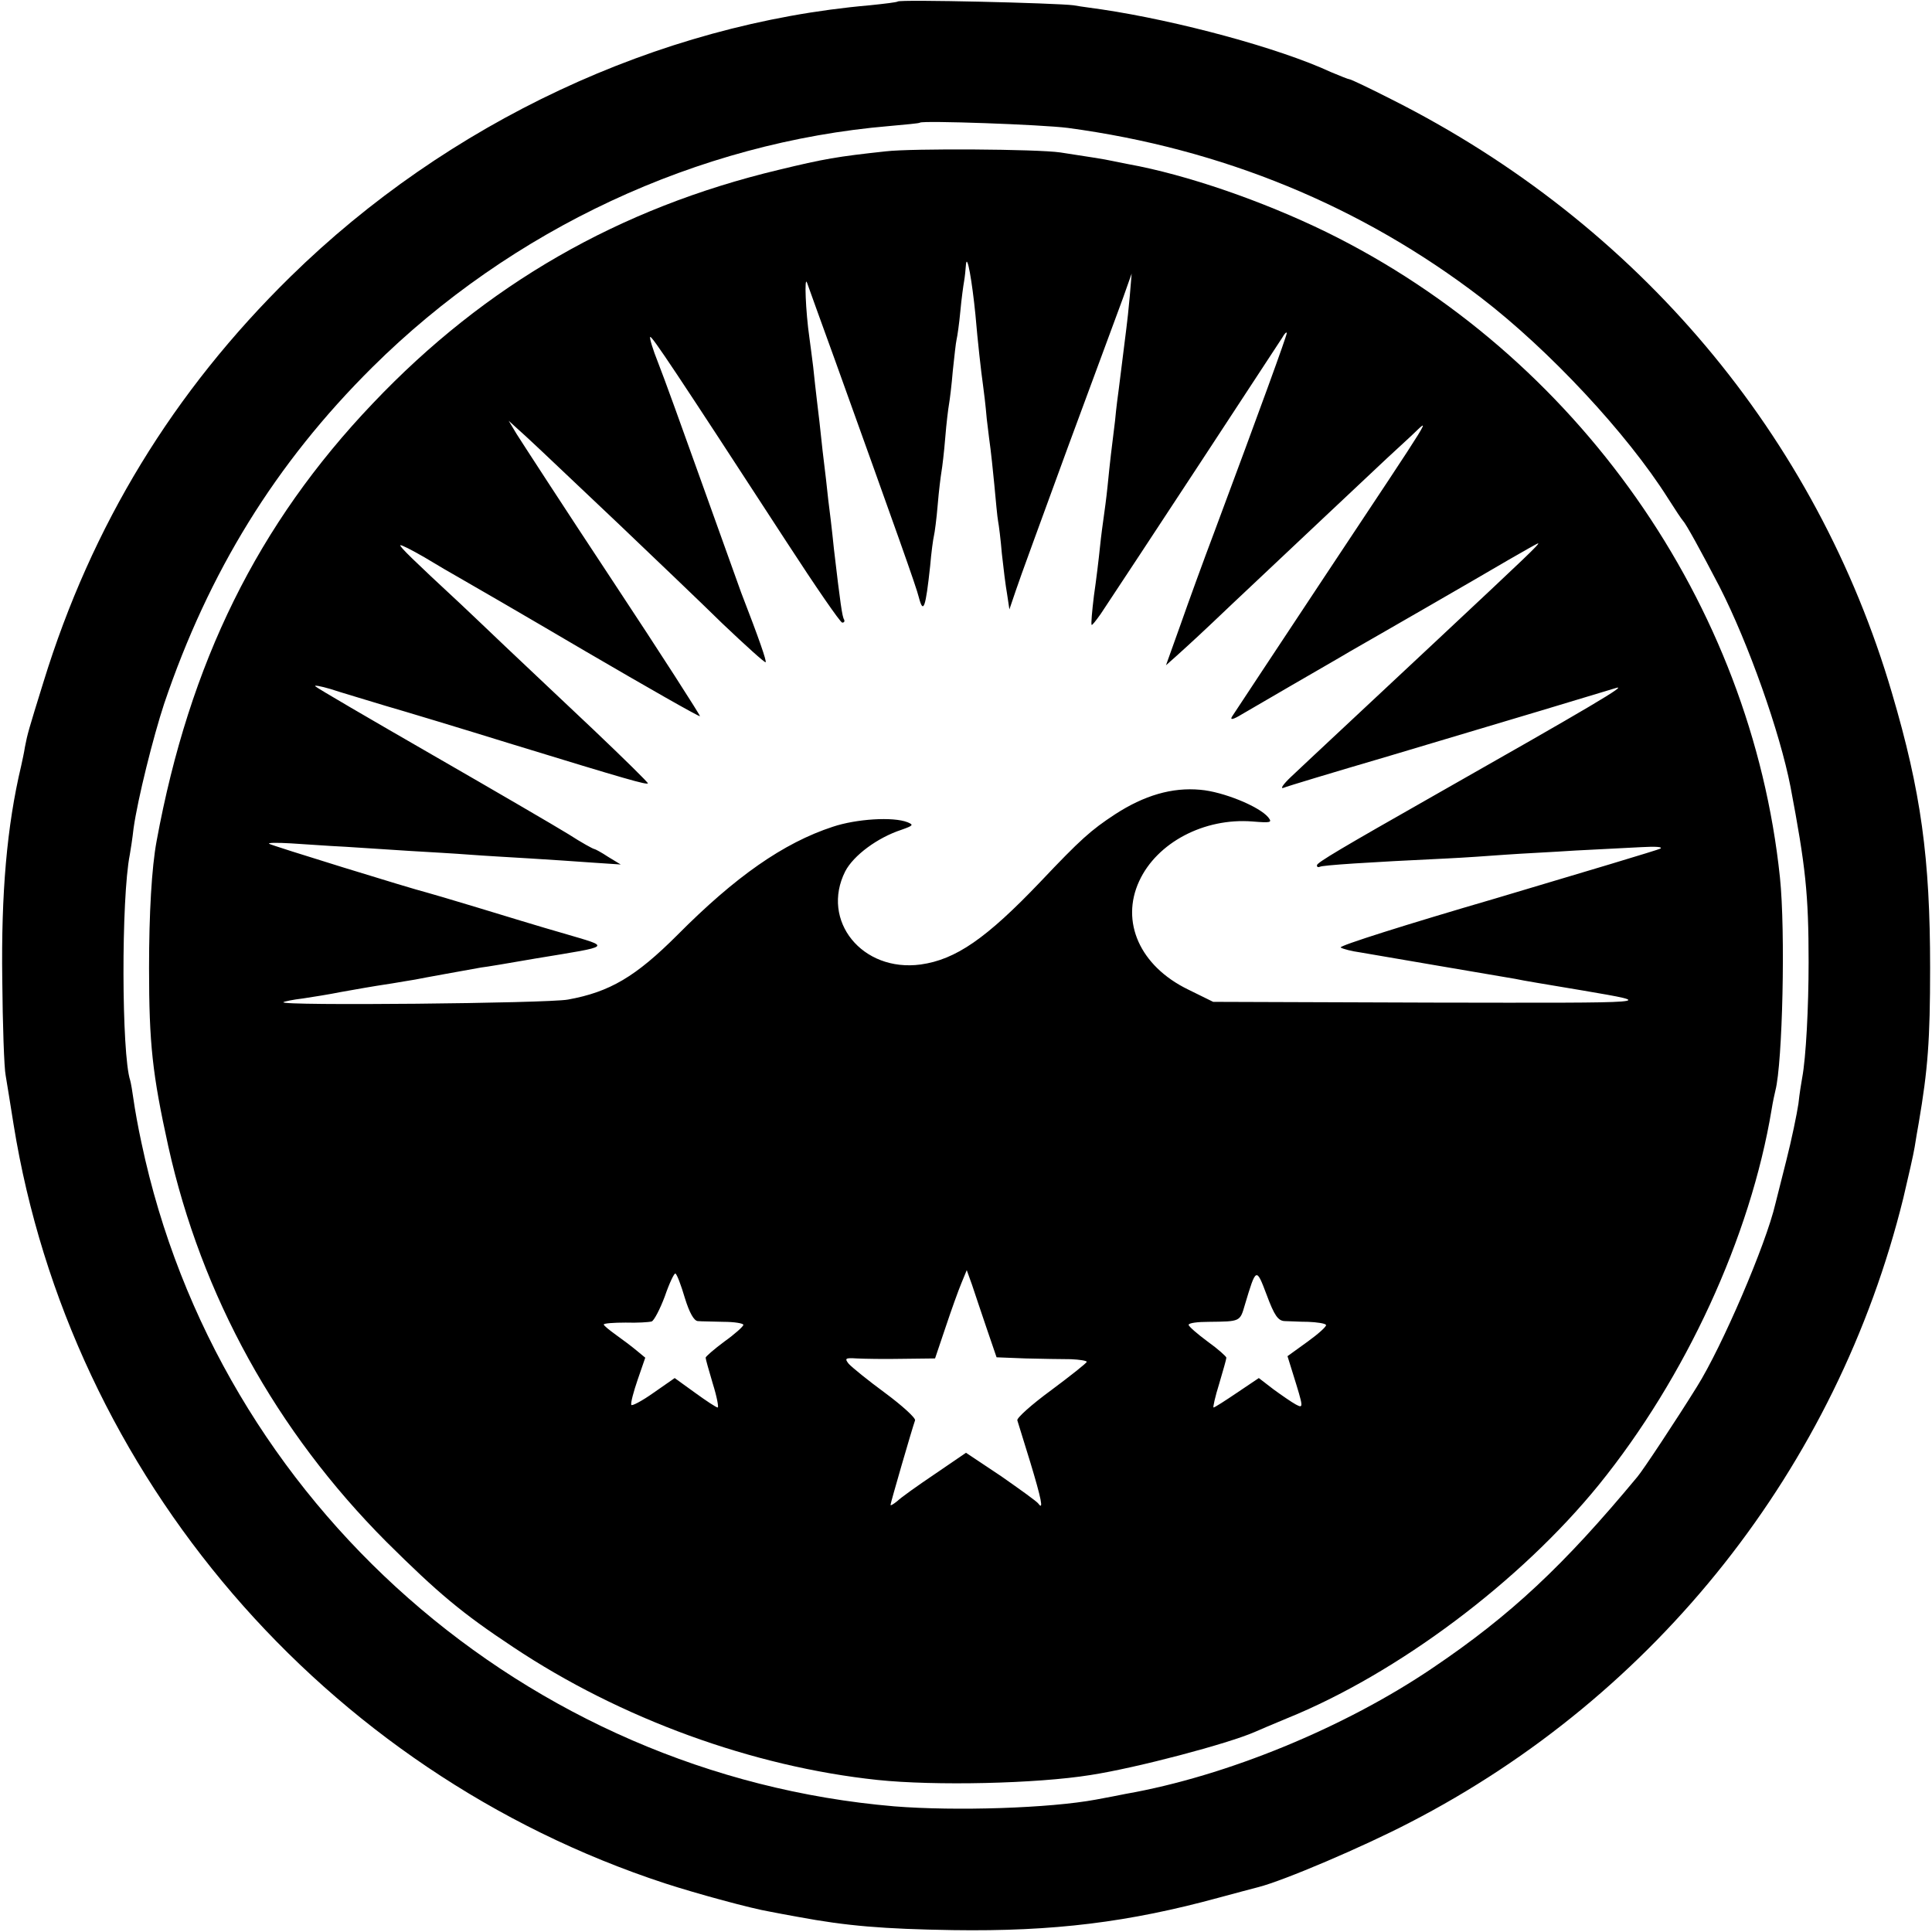<?xml version="1.0" standalone="no"?>
<!DOCTYPE svg PUBLIC "-//W3C//DTD SVG 20010904//EN"
 "http://www.w3.org/TR/2001/REC-SVG-20010904/DTD/svg10.dtd">
<svg version="1.0" xmlns="http://www.w3.org/2000/svg"
 width="512pt" height="512pt" viewBox="0 0 512 512"
 preserveAspectRatio="xMidYMid meet">
<g transform="translate(0,512) scale(0.1,-0.1)"
fill="#000000" stroke="none">
<path d="M2379 5116 c-2 -2 -35 -6 -74 -10 -561 -49 -1119 -311 -1535 -719
-311 -305 -527 -659 -655 -1075 -40 -129 -42 -136 -49 -172 -2 -14 -7 -36 -10
-50 -38 -160 -53 -338 -50 -565 1 -121 5 -236 9 -255 3 -19 13 -78 21 -130
150 -931 823 -1715 1726 -2011 86 -28 230 -67 278 -75 14 -3 48 -9 75 -14 129
-24 225 -32 410 -35 268 -4 467 21 705 86 41 11 89 24 105 28 67 17 278 107
401 171 654 337 1132 941 1308 1655 13 55 27 116 30 135 3 19 8 49 11 65 24
141 30 218 30 410 0 291 -24 467 -101 728 -200 682 -673 1244 -1323 1572 -59
30 -111 55 -115 55 -3 0 -25 9 -49 19 -138 64 -406 136 -607 166 -19 3 -53 7
-75 11 -46 6 -460 16 -466 10z m451 -335 c409 -55 778 -207 1095 -450 181
-139 387 -360 495 -531 19 -30 37 -57 40 -60 8 -8 47 -79 97 -175 77 -151 160
-386 188 -530 40 -211 48 -284 48 -465 0 -120 -7 -253 -17 -306 -2 -11 -7 -41
-10 -69 -4 -27 -18 -95 -32 -150 -14 -55 -27 -107 -29 -115 -25 -108 -142
-380 -208 -485 -54 -87 -144 -223 -158 -239 -195 -235 -336 -367 -542 -506
-233 -158 -546 -287 -814 -334 -15 -3 -50 -10 -78 -15 -123 -23 -372 -31 -535
-18 -976 83 -1793 802 -1995 1758 -9 41 -18 92 -21 114 -3 22 -7 45 -9 52 -23
69 -24 483 -1 598 2 11 7 43 10 70 11 78 52 242 81 330 118 349 295 637 552
892 369 366 862 596 1370 639 43 4 79 7 81 9 8 6 321 -5 392 -14z"/>
<path d="M2348 4719 c-130 -14 -164 -20 -284 -49 -423 -101 -777 -304 -1076
-619 -305 -320 -486 -687 -573 -1160 -13 -70 -20 -191 -20 -336 0 -202 9 -282
51 -473 88 -396 286 -755 578 -1048 137 -136 200 -189 336 -279 285 -190 635
-317 965 -352 152 -16 422 -10 565 13 123 19 364 83 435 114 11 5 49 21 85 36
294 119 619 363 827 619 230 284 402 657 458 995 3 19 8 42 10 50 19 73 27
422 12 565 -76 726 -538 1384 -1202 1710 -168 82 -370 152 -525 180 -19 4 -39
8 -45 9 -11 3 -76 13 -135 22 -62 9 -393 11 -462 3z m237 -433 c6 -71 15 -151
20 -186 2 -14 7 -54 10 -90 4 -36 9 -72 10 -80 1 -8 6 -51 10 -94 4 -43 8 -87
10 -97 2 -10 7 -49 10 -86 4 -37 10 -86 14 -108 l6 -40 17 50 c9 28 72 199
138 380 67 182 133 359 146 395 l23 65 -5 -60 c-3 -33 -7 -71 -9 -85 -2 -14
-6 -50 -10 -80 -4 -30 -8 -66 -10 -80 -2 -14 -7 -52 -10 -85 -4 -33 -9 -73
-11 -90 -2 -16 -6 -55 -9 -85 -3 -30 -8 -66 -10 -80 -2 -14 -7 -50 -10 -80 -3
-30 -10 -88 -16 -129 -5 -41 -8 -75 -6 -77 1 -2 12 12 24 29 72 108 471 716
481 732 6 11 12 17 12 12 0 -7 -70 -200 -192 -527 -28 -74 -68 -184 -89 -244
l-39 -109 27 24 c42 38 65 59 149 139 117 110 384 362 409 385 12 11 41 38 65
60 52 49 73 83 -231 -375 -129 -195 -239 -361 -244 -369 -6 -10 3 -8 26 6 19
11 79 46 134 78 55 32 125 72 155 90 30 17 120 69 200 115 80 46 178 103 219
127 40 23 75 43 77 43 6 0 -31 -35 -266 -255 -128 -120 -348 -325 -389 -364
-20 -19 -29 -32 -20 -29 9 4 132 41 275 83 299 89 582 174 604 181 42 14 -67
-50 -481 -285 -243 -138 -309 -177 -309 -184 0 -5 3 -6 8 -4 6 4 125 12 337
22 44 2 114 7 155 10 41 3 125 7 185 11 61 3 139 7 175 9 36 2 58 1 50 -4 -8
-4 -205 -63 -437 -132 -233 -68 -417 -126 -410 -130 6 -4 30 -10 52 -13 35 -6
356 -61 410 -70 23 -5 73 -13 180 -31 198 -34 206 -33 -400 -32 l-580 2 -67
33 c-127 62 -179 179 -129 287 47 102 172 168 300 158 49 -4 53 -3 42 11 -24
29 -120 68 -180 73 -75 7 -149 -15 -226 -65 -64 -42 -91 -66 -198 -179 -143
-150 -224 -206 -317 -219 -155 -21 -266 116 -200 247 22 42 85 89 149 110 31
11 33 13 16 20 -38 15 -135 9 -198 -12 -131 -43 -258 -132 -412 -287 -110
-110 -179 -151 -290 -171 -54 -10 -764 -17 -754 -7 2 2 26 7 52 10 26 4 71 11
100 17 52 9 71 13 137 23 19 3 46 8 60 10 24 5 131 24 175 32 11 1 76 12 145
24 206 34 200 29 75 66 -60 17 -164 49 -230 69 -66 20 -127 38 -135 40 -37 9
-413 125 -417 129 -3 3 23 3 58 1 35 -2 100 -7 144 -9 44 -3 121 -8 170 -11
50 -3 122 -7 160 -10 39 -3 111 -7 160 -10 50 -3 124 -8 165 -11 l75 -5 -33
20 c-18 12 -35 21 -37 21 -3 0 -34 17 -68 39 -34 21 -197 116 -362 211 -165
95 -304 176 -309 181 -5 4 13 1 40 -7 27 -9 92 -28 144 -44 52 -15 201 -60
330 -100 316 -97 363 -110 367 -106 2 1 -63 65 -144 142 -81 76 -186 176 -233
220 -47 45 -101 96 -120 114 -124 115 -162 152 -159 155 2 2 31 -13 64 -32 33
-20 74 -44 92 -54 18 -10 168 -97 333 -194 166 -97 303 -175 305 -173 1 2
-102 163 -231 358 -129 195 -243 371 -255 390 l-21 35 22 -20 c27 -24 56 -51
271 -255 89 -85 213 -203 273 -262 61 -58 113 -105 115 -103 3 3 -17 61 -65
185 -7 19 -54 150 -104 290 -50 140 -102 284 -116 319 -14 35 -23 65 -21 68 4
4 66 -89 362 -544 76 -117 142 -213 147 -213 5 0 7 3 5 8 -5 7 -10 42 -27 187
-5 50 -12 108 -15 130 -2 22 -9 81 -15 130 -5 50 -12 109 -15 133 -3 23 -7 63
-10 90 -3 26 -8 61 -10 77 -10 69 -14 169 -6 145 5 -14 38 -106 74 -205 162
-451 216 -602 222 -628 12 -46 18 -28 30 83 3 36 8 72 10 80 2 8 7 45 10 82 3
37 8 76 10 88 2 11 7 52 10 90 3 38 8 78 10 89 2 11 7 51 10 88 4 37 8 75 10
83 2 8 7 42 10 75 3 33 8 69 10 80 2 11 4 31 5 45 3 29 16 -44 25 -134z m-770
-2606 c12 -39 24 -60 34 -61 9 -1 40 -1 69 -2 28 0 52 -4 52 -8 0 -4 -22 -24
-50 -44 -27 -20 -50 -40 -50 -43 0 -4 9 -35 19 -69 11 -35 16 -63 13 -63 -4 0
-31 18 -60 39 l-54 39 -56 -39 c-31 -22 -58 -36 -59 -32 -2 5 6 35 17 67 l20
58 -23 19 c-12 10 -37 29 -54 41 -18 13 -33 25 -33 28 0 3 26 5 58 5 31 -1 62
1 69 3 6 2 22 32 35 67 12 35 25 62 28 60 4 -2 15 -31 25 -65z m800 -81 l26
-76 77 -3 c42 -1 96 -2 120 -2 23 -1 42 -4 42 -7 0 -3 -43 -37 -94 -75 -52
-38 -92 -74 -90 -80 2 -6 17 -55 34 -110 30 -99 36 -130 22 -111 -4 6 -49 38
-99 73 l-93 62 -82 -56 c-46 -31 -91 -63 -100 -72 -10 -8 -18 -13 -18 -10 0 5
56 198 65 224 2 6 -34 39 -80 73 -45 33 -88 68 -96 77 -11 14 -9 16 21 14 19
-1 74 -2 122 -1 l86 1 28 83 c15 45 34 98 42 117 l14 34 14 -39 c7 -22 25 -74
39 -116z m789 20 c11 0 40 -2 63 -2 23 -1 44 -4 47 -8 3 -3 -19 -23 -48 -44
l-54 -39 14 -45 c29 -93 29 -94 8 -83 -11 6 -37 24 -59 40 l-39 30 -58 -39
c-31 -21 -59 -39 -62 -39 -2 0 4 28 15 63 10 34 19 65 19 69 0 3 -22 23 -50
43 -27 20 -50 40 -50 44 0 5 24 8 53 8 84 1 83 0 96 45 30 100 30 100 58 26
20 -54 30 -68 47 -69z"/>
</g>
</svg>
